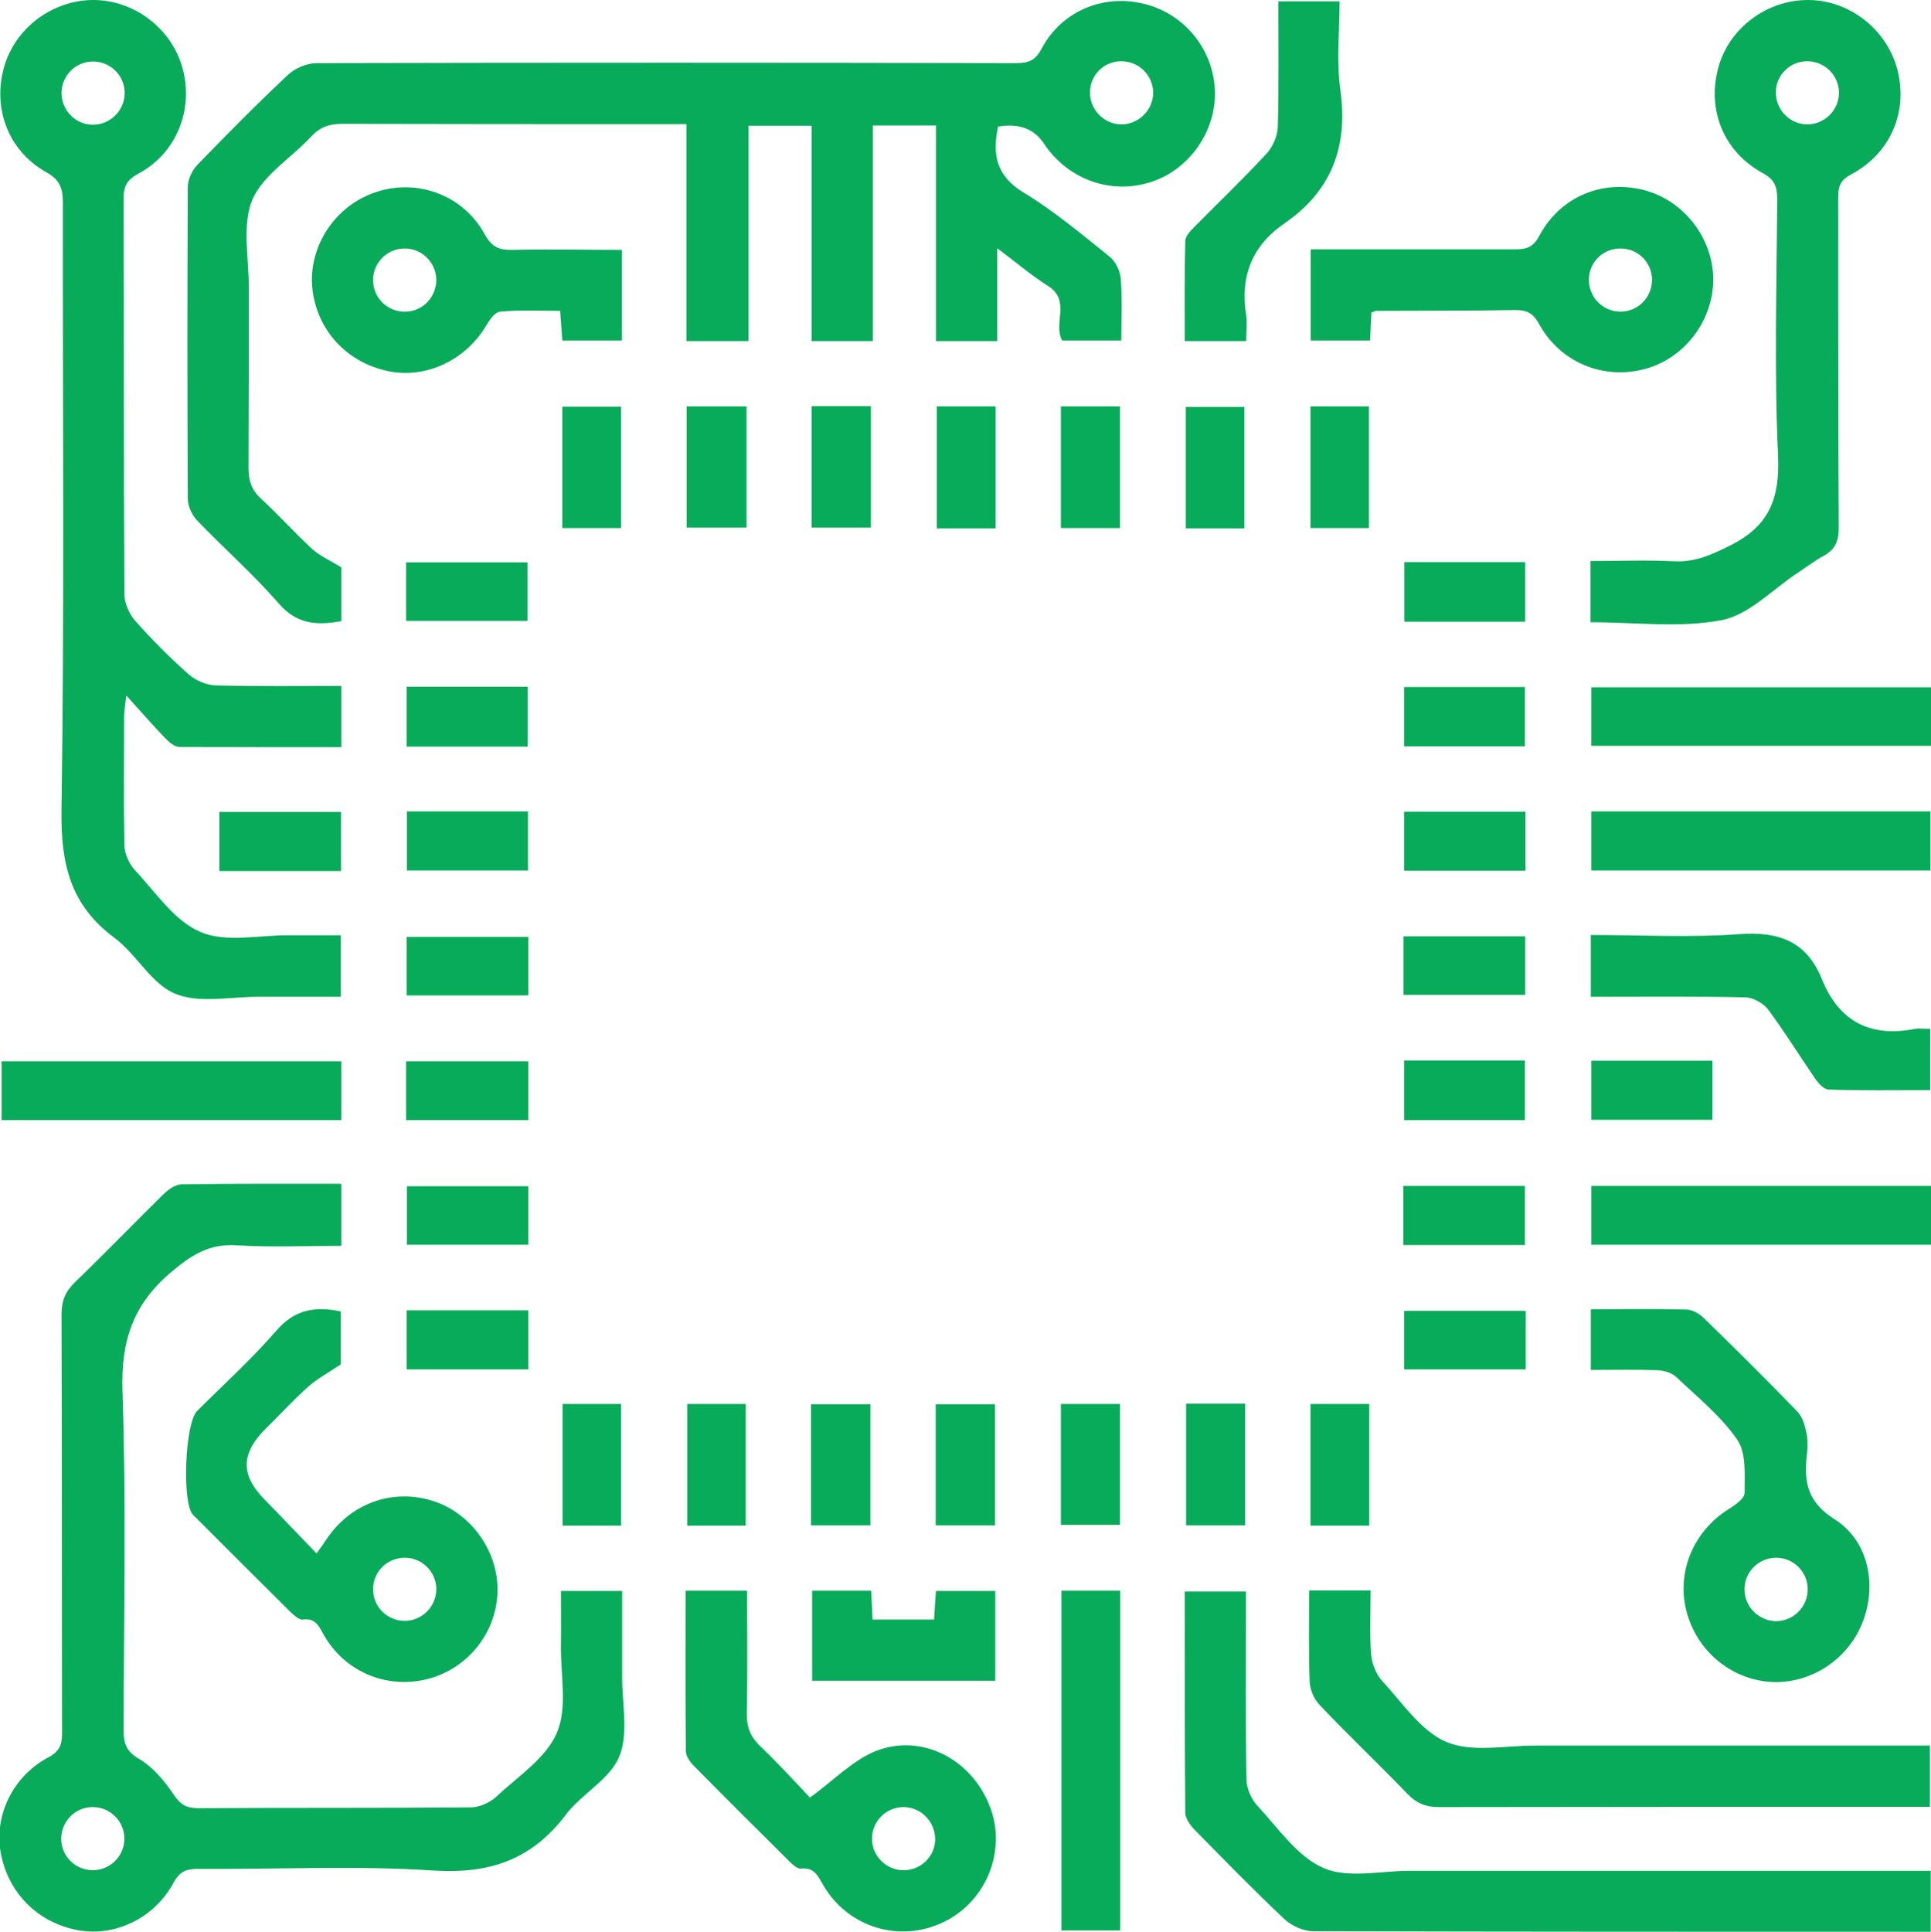 <?xml version="1.0" encoding="UTF-8"?> <svg xmlns="http://www.w3.org/2000/svg" id="_图层_1" data-name="图层 1" viewBox="0 0 70.95 70.98"><defs><style> .cls-1 { fill: #08ab5a; } </style></defs><path class="cls-1" d="m36.68,4.62c-.23,1.03-.09,1.84.94,2.46,1.12.68,2.13,1.53,3.15,2.35.22.17.39.53.41.81.06.73.02,1.47.02,2.27h-2.17c-.35-.59.32-1.46-.5-1.99-.62-.39-1.18-.87-1.89-1.4v3.41h-2.25v-7.92h-2.32v7.92h-2.25v-7.91h-2.32v7.91h-2.28v-7.97c-.34,0-.59,0-.85,0-3.94,0-7.87,0-11.81-.01-.47,0-.8.12-1.12.46-.73.79-1.78,1.42-2.17,2.33-.38.92-.13,2.11-.13,3.18,0,2.22,0,4.44-.01,6.66,0,.46.1.81.45,1.13.65.6,1.24,1.26,1.89,1.86.28.25.64.41,1.07.67v1.98c-.88.16-1.62.13-2.29-.64-.94-1.08-2.02-2.03-3.01-3.06-.19-.2-.34-.53-.34-.8-.02-3.82-.02-7.63,0-11.45,0-.27.15-.6.34-.8,1.09-1.13,2.2-2.25,3.35-3.33.26-.24.69-.42,1.05-.42,8.56-.02,17.13-.02,25.69,0,.45,0,.71-.09.94-.53.73-1.38,2.26-2.02,3.76-1.65,1.49.36,2.56,1.68,2.61,3.2.05,1.47-.93,2.88-2.33,3.34-1.48.49-3.07-.08-3.95-1.4q-.54-.82-1.67-.63Zm5.69-1.2c0-.65-.52-1.17-1.17-1.17-.63,0-1.13.49-1.15,1.11-.02.65.49,1.19,1.13,1.21.64.01,1.18-.51,1.19-1.15Z"></path><path class="cls-1" d="m12.54,43.52v2.25c-1.3,0-2.58.06-3.85-.02-.99-.06-1.63.34-2.37.96-1.43,1.19-1.88,2.55-1.82,4.39.14,4.15.05,8.3.04,12.45,0,.49.09.79.57,1.07.51.3.94.81,1.27,1.31.25.37.47.5.9.5,3.34-.02,6.68,0,10.02-.03.31,0,.69-.17.92-.38.8-.75,1.84-1.42,2.24-2.36.4-.93.13-2.15.15-3.24.01-.64,0-1.28,0-1.97h2.25c0,1.06,0,2.13,0,3.19,0,.98.24,2.06-.11,2.9-.35.84-1.38,1.36-1.96,2.13-1.25,1.65-2.79,2.18-4.86,2.05-2.87-.19-5.77-.04-8.66-.06-.42,0-.67.09-.89.5-.69,1.29-2.12,1.99-3.47,1.76-1.51-.26-2.63-1.38-2.89-2.89-.23-1.35.46-2.78,1.76-3.47.41-.22.5-.46.5-.89-.01-5.13,0-10.26-.02-15.39,0-.5.15-.84.5-1.18,1.1-1.06,2.16-2.16,3.25-3.23.17-.17.43-.35.65-.36,1.93-.03,3.86-.02,5.86-.02Zm-9.14,25.19c.65,0,1.17-.52,1.17-1.16,0-.62-.49-1.13-1.11-1.16-.65-.03-1.19.48-1.21,1.13-.02.65.5,1.18,1.15,1.19Z"></path><path class="cls-1" d="m12.54,25.2v2.25c-2,0-3.98,0-5.95-.01-.18,0-.38-.18-.52-.32-.44-.46-.86-.94-1.43-1.57-.05.43-.08.6-.08.77,0,1.57-.02,3.15.01,4.72,0,.31.17.69.38.92.77.82,1.46,1.88,2.42,2.28.93.4,2.16.11,3.25.12.62,0,1.23,0,1.9,0v2.26c-1.01,0-2.03,0-3.04,0-1.02,0-2.16.25-3.04-.11-.88-.36-1.42-1.45-2.24-2.06-1.62-1.2-1.97-2.73-1.94-4.68.11-7.44.04-14.89.05-22.33,0-.52-.11-.84-.62-1.12C.3,5.54-.29,3.96.16,2.43.57,1.02,1.94,0,3.43,0c1.51,0,2.89,1.06,3.28,2.52.41,1.51-.23,3.11-1.61,3.85-.43.23-.56.46-.56.93.02,4.84,0,9.69.03,14.53,0,.33.18.73.4.98.62.7,1.28,1.36,1.97,1.97.25.22.65.39.99.4,1.52.04,3.04.02,4.61.02ZM3.45,2.26c-.65-.02-1.18.5-1.19,1.15,0,.62.48,1.14,1.09,1.17.64.04,1.2-.47,1.23-1.11.03-.65-.48-1.19-1.13-1.21Z"></path><path class="cls-1" d="m70.94,68.72v2.25c-.26,0-.49,0-.72,0-7.32,0-14.65,0-21.97-.02-.35,0-.78-.19-1.04-.43-1.13-1.06-2.21-2.17-3.3-3.28-.17-.17-.36-.43-.36-.64-.02-2.69-.02-5.39-.02-8.13h2.25c0,.24,0,.49,0,.74,0,2.05-.02,4.1.02,6.16,0,.33.18.74.41.98.76.82,1.46,1.86,2.42,2.28.91.39,2.11.1,3.18.1,6.11,0,12.22,0,18.32,0,.26,0,.51,0,.8,0Z"></path><path class="cls-1" d="m58.44,22.85v-2.24c1.04,0,2.06-.04,3.07.01.77.04,1.38-.24,2.06-.58,1.43-.71,1.83-1.72,1.76-3.29-.14-3.14-.05-6.29-.03-9.44,0-.45-.1-.72-.53-.95-1.45-.79-2.06-2.34-1.63-3.89C63.54,1.02,64.93-.01,66.45,0c1.51.01,2.87,1.08,3.26,2.54.41,1.55-.24,3.1-1.7,3.87-.39.21-.47.44-.47.83,0,4.05,0,8.11.02,12.16,0,.49-.14.8-.57,1.03-.31.17-.6.39-.9.59-.94.61-1.81,1.56-2.82,1.76-1.53.3-3.17.08-4.83.08Zm9.13-19.43c0-.65-.52-1.17-1.17-1.17-.62,0-1.13.49-1.15,1.11-.02.65.49,1.19,1.13,1.21.65.01,1.18-.51,1.19-1.15Z"></path><path class="cls-1" d="m12.53,50.12c-.46.31-.87.53-1.2.82-.55.49-1.05,1.04-1.58,1.56-.91.91-.91,1.7-.02,2.6.62.63,1.22,1.27,1.9,1.97.17-.24.29-.4.4-.57.89-1.29,2.43-1.83,3.9-1.35,1.39.45,2.39,1.86,2.35,3.33-.04,1.52-1.11,2.84-2.59,3.21-1.49.37-3.02-.27-3.79-1.62-.18-.32-.3-.63-.77-.57-.14.02-.33-.16-.46-.28-1.17-1.16-2.33-2.32-3.49-3.48-.03-.03-.07-.06-.1-.1-.4-.47-.28-3.36.16-3.8.98-.98,2.01-1.91,2.91-2.95.67-.78,1.42-.91,2.37-.71v1.95Zm2.33,9.43c.64,0,1.17-.52,1.17-1.17,0-.62-.5-1.13-1.12-1.15-.65-.02-1.19.48-1.2,1.13-.02.65.5,1.18,1.15,1.19Z"></path><path class="cls-1" d="m48.11,58.43h2.25c0,.8-.04,1.58.02,2.35.03.34.18.73.41.98.74.8,1.43,1.85,2.36,2.24.94.39,2.15.13,3.25.13,4.82,0,9.64,0,14.51,0v2.25h-.71c-5.77,0-11.55,0-17.32.01-.5,0-.84-.14-1.18-.5-1.06-1.1-2.17-2.15-3.22-3.26-.2-.21-.35-.56-.36-.86-.04-1.09-.02-2.19-.02-3.35Z"></path><path class="cls-1" d="m58.45,48.1c1.22,0,2.36-.02,3.5.01.23,0,.49.15.66.32,1.16,1.13,2.31,2.27,3.44,3.44.19.2.27.52.33.8.05.28.04.57,0,.86-.1.96.06,1.67,1.02,2.28,1.27.8,1.58,2.45,1.02,3.83-.55,1.37-1.95,2.25-3.39,2.15-1.48-.11-2.73-1.19-3.08-2.66-.34-1.43.3-2.9,1.57-3.69.24-.15.58-.39.58-.59,0-.66.07-1.47-.27-1.96-.6-.87-1.46-1.56-2.24-2.3-.17-.16-.46-.24-.69-.25-.8-.03-1.61-.01-2.45-.01v-2.25Zm7.97,10.28c0-.64-.54-1.17-1.19-1.15-.65.02-1.16.56-1.13,1.21.02.61.54,1.11,1.15,1.12.65,0,1.17-.53,1.17-1.17Z"></path><path class="cls-1" d="m25.2,58.44h2.25c0,1.52.02,3.02-.01,4.51-.01.49.13.85.48,1.19.69.66,1.33,1.36,1.84,1.9.87-.63,1.57-1.37,2.42-1.71,1.69-.66,3.51.3,4.18,2.01.64,1.61-.09,3.47-1.64,4.25-1.61.81-3.55.25-4.47-1.33-.2-.34-.33-.67-.83-.61-.12.01-.29-.14-.4-.25-1.18-1.17-2.37-2.35-3.54-3.54-.14-.14-.28-.35-.28-.53-.02-1.95-.01-3.9-.01-5.89Zm8,7.95c-.65,0-1.17.53-1.16,1.18.01.64.55,1.16,1.2,1.14.62-.02,1.12-.53,1.12-1.14,0-.64-.52-1.18-1.16-1.18Z"></path><path class="cls-1" d="m50.39,11.51c-.02.3-.03.63-.05,1h-2.18v-3.35c.22,0,.47,0,.72,0,2.26,0,4.53,0,6.79,0,.42,0,.67-.08.89-.5.77-1.44,2.32-2.08,3.87-1.67,1.45.39,2.51,1.76,2.52,3.27,0,1.51-1.04,2.89-2.49,3.29-1.53.42-3.12-.22-3.9-1.63-.21-.39-.43-.53-.87-.53-1.71.03-3.43.02-5.14.03-.04,0-.08.04-.17.07Zm10.31-1.23c0-.65-.54-1.17-1.19-1.15-.62.01-1.12.51-1.13,1.13-.01.65.5,1.18,1.15,1.19.65,0,1.17-.52,1.17-1.17Z"></path><path class="cls-1" d="m22.85,9.16v3.35h-2.19c-.02-.33-.05-.67-.08-1.09-.75,0-1.49-.04-2.21.03-.2.02-.4.33-.53.55-.76,1.25-2.22,1.93-3.6,1.63-1.5-.32-2.58-1.49-2.76-2.99-.16-1.37.61-2.77,1.89-3.4,1.61-.8,3.57-.23,4.44,1.37.25.45.51.58.99.57,1.33-.03,2.66,0,4.05,0Zm-6.82,1.1c-.02-.64-.56-1.16-1.21-1.13-.65.03-1.15.58-1.11,1.23.03.61.55,1.1,1.17,1.09.65,0,1.16-.54,1.15-1.19Z"></path><path class="cls-1" d="m58.45,36.61v-2.26c1.84,0,3.66.1,5.45-.03,1.45-.11,2.48.26,3.04,1.65.63,1.56,1.78,2.15,3.42,1.83.16-.03.33,0,.56,0v2.25c-1.25,0-2.48.02-3.72-.02-.18,0-.39-.23-.51-.41-.58-.84-1.12-1.72-1.73-2.54-.18-.23-.56-.44-.85-.44-1.86-.04-3.72-.02-5.66-.02Z"></path><path class="cls-1" d="m45.78,12.53h-2.25c0-1.25-.01-2.46.02-3.67,0-.18.18-.37.33-.52.89-.9,1.8-1.77,2.66-2.7.23-.25.4-.65.41-.98.04-1.52.02-3.05.02-4.61h2.25c0,1.09-.12,2.19.03,3.26.29,2.09-.33,3.71-2.06,4.9-1.2.83-1.63,1.96-1.4,3.38.04.28,0,.57,0,.94Z"></path><path class="cls-1" d="m70.95,25.25v2.15h-12.48v-2.15h12.48Z"></path><path class="cls-1" d="m39,58.44h2.16v12.48h-2.16v-12.48Z"></path><path class="cls-1" d="m70.95,43.57v2.16h-12.48v-2.16h12.48Z"></path><path class="cls-1" d="m12.54,38.99v2.16H.06v-2.16h12.48Z"></path><path class="cls-1" d="m58.47,29.81h12.46v2.17h-12.46v-2.17Z"></path><path class="cls-1" d="m29.84,58.44h2.17c.02.36.03.68.05,1.06h2.26c.02-.32.04-.67.07-1.05h2.18v3.3h-6.73v-3.31Z"></path><path class="cls-1" d="m51.57,36.55v-2.15h4.47v2.15h-4.47Z"></path><path class="cls-1" d="m22.82,19.4h-2.16v-4.46h2.16v4.46Z"></path><path class="cls-1" d="m56.03,27.42h-4.44v-2.18h4.44v2.18Z"></path><path class="cls-1" d="m56.04,22.84h-4.44v-2.19h4.44v2.19Z"></path><path class="cls-1" d="m12.53,29.83v2.17h-4.47v-2.17h4.47Z"></path><path class="cls-1" d="m14.95,29.81h4.45v2.17h-4.45v-2.17Z"></path><path class="cls-1" d="m56.05,29.82v2.17h-4.46v-2.17h4.46Z"></path><path class="cls-1" d="m14.92,22.81v-2.15h4.46v2.15h-4.46Z"></path><path class="cls-1" d="m19.41,34.42v2.15h-4.47v-2.15h4.47Z"></path><path class="cls-1" d="m50.3,19.4h-2.15v-4.47h2.15v4.47Z"></path><path class="cls-1" d="m45.72,19.41h-2.15v-4.46h2.15v4.46Z"></path><path class="cls-1" d="m41.15,19.4h-2.17v-4.47h2.17v4.47Z"></path><path class="cls-1" d="m14.92,41.15v-2.16h4.49v2.16h-4.49Z"></path><path class="cls-1" d="m51.59,38.96h4.44v2.19h-4.44v-2.19Z"></path><path class="cls-1" d="m58.47,38.97h4.45v2.17h-4.45v-2.17Z"></path><path class="cls-1" d="m19.41,43.58v2.15h-4.46v-2.15h4.46Z"></path><path class="cls-1" d="m51.56,45.74v-2.17h4.47v2.17h-4.47Z"></path><path class="cls-1" d="m36.58,19.41h-2.16v-4.48h2.16v4.48Z"></path><path class="cls-1" d="m19.41,48.14v2.17h-4.47v-2.17h4.47Z"></path><path class="cls-1" d="m56.06,48.16v2.15h-4.47v-2.15h4.47Z"></path><path class="cls-1" d="m29.82,19.38v-4.46h2.18v4.46h-2.18Z"></path><path class="cls-1" d="m22.82,56.05h-2.15v-4.47h2.15v4.47Z"></path><path class="cls-1" d="m27.4,56.05h-2.15v-4.47h2.15v4.47Z"></path><path class="cls-1" d="m29.8,56.04v-4.45h2.18v4.45h-2.18Z"></path><path class="cls-1" d="m34.38,56.04v-4.45h2.18v4.45h-2.18Z"></path><path class="cls-1" d="m38.98,56.02v-4.44h2.17v4.44h-2.17Z"></path><path class="cls-1" d="m43.58,51.57h2.17v4.47h-2.17v-4.47Z"></path><path class="cls-1" d="m50.31,56.05h-2.16v-4.47h2.16v4.47Z"></path><path class="cls-1" d="m27.43,14.93v4.45h-2.2v-4.45h2.2Z"></path><path class="cls-1" d="m19.39,27.43h-4.45v-2.2h4.45v2.2Z"></path></svg> 